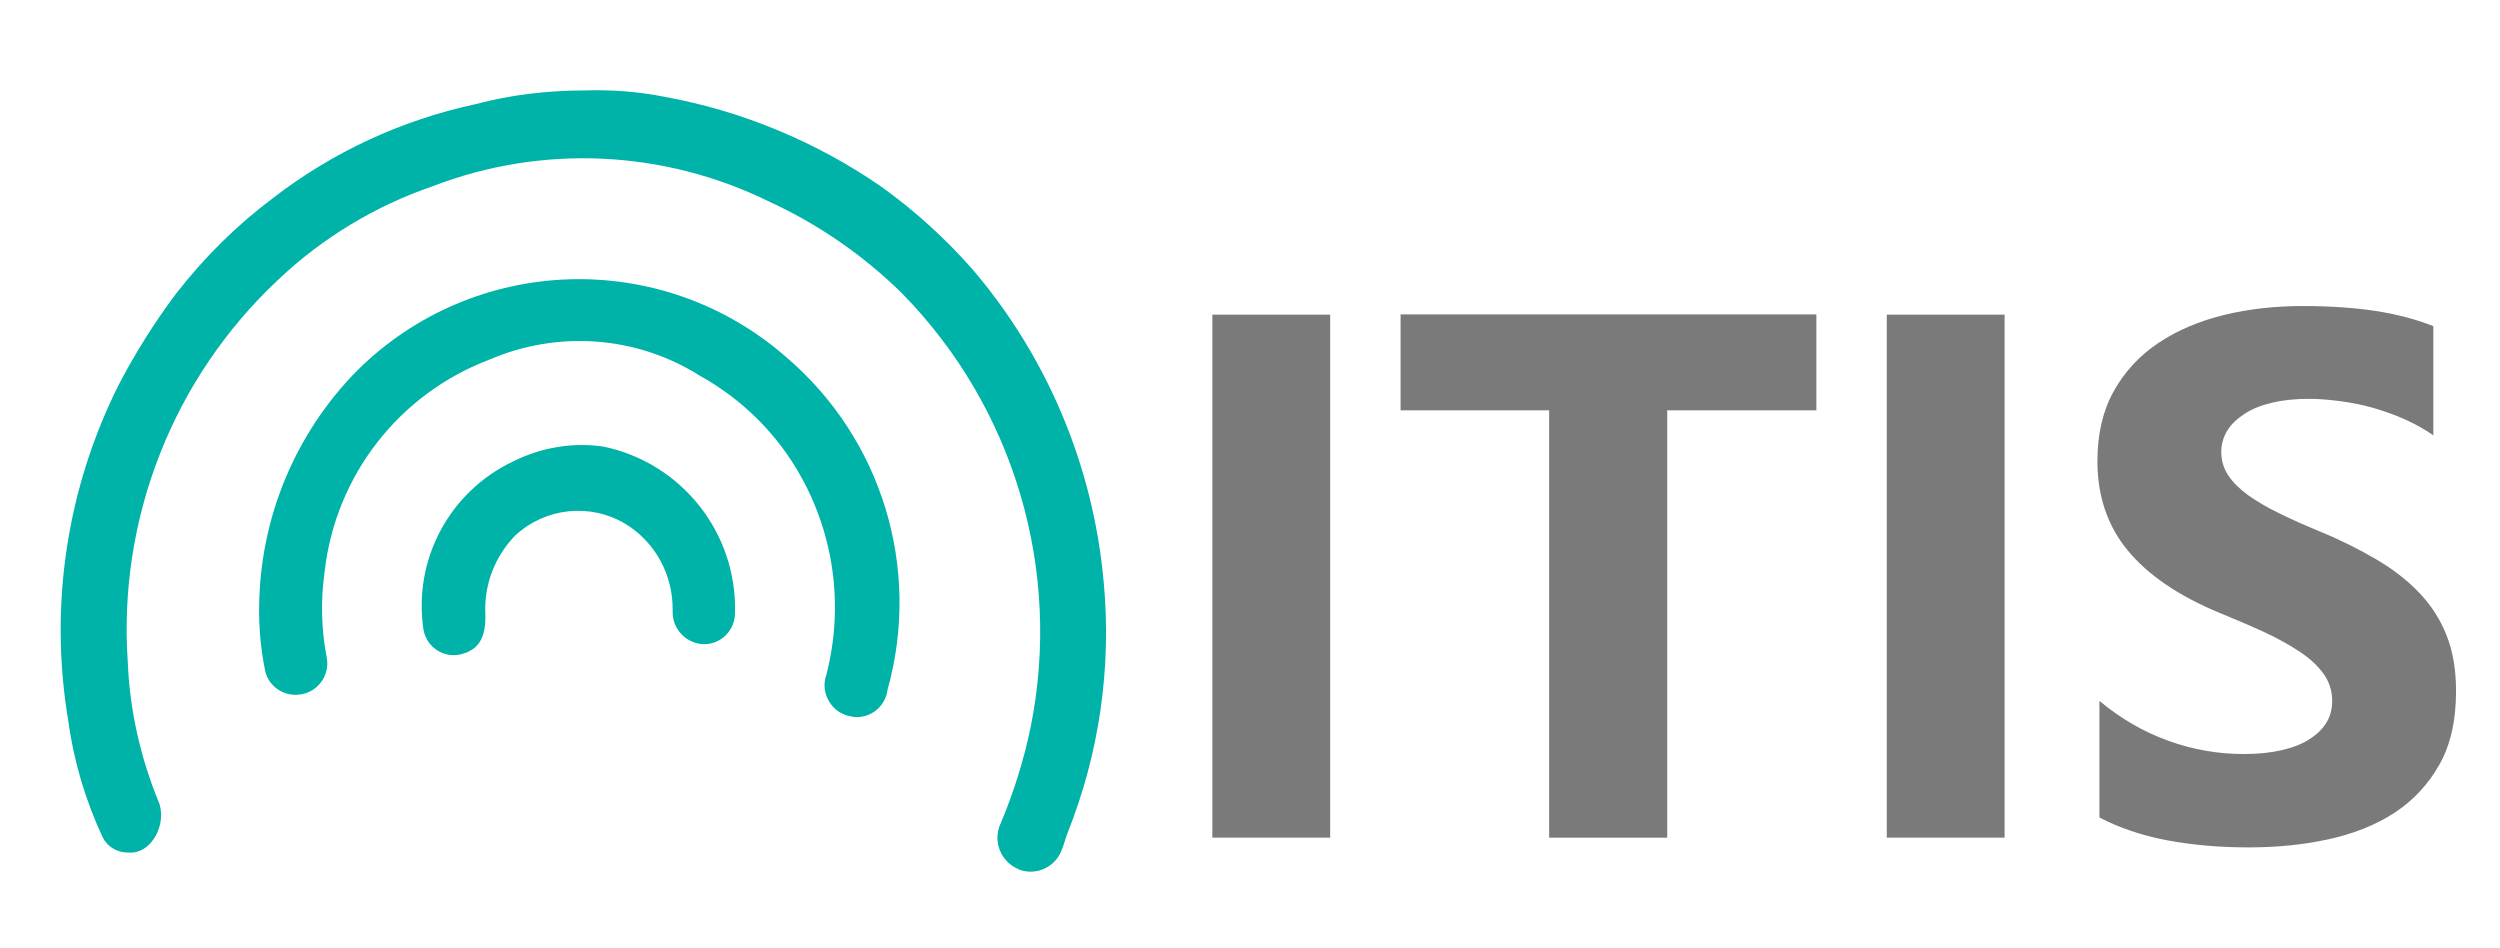 <?xml version="1.0" encoding="utf-8"?>
<!-- Generator: Adobe Illustrator 23.0.6, SVG Export Plug-In . SVG Version: 6.00 Build 0)  -->
<svg version="1.1" id="Capa_1" xmlns="http://www.w3.org/2000/svg" xmlns:xlink="http://www.w3.org/1999/xlink" x="0px" y="0px"
	 viewBox="0 0 87 33" style="enable-background:new 0 0 87 33;" xml:space="preserve">
<style type="text/css">
	.st0{fill:#7A7A7A;}
	.st1{fill:#00B3A9;}
</style>
<path class="st0" d="M46.29,29.15h-4.1v-18.2h4.1V29.15z"/>
<path class="st0" d="M63.21,14.28h-5.19v14.87h-4.11V14.28h-5.17v-3.34h14.47V14.28z"/>
<path class="st0" d="M69.76,29.15h-4.1v-18.2h4.1V29.15z"/>
<path class="st0" d="M73.06,28.45v-4.06c0.74,0.62,1.54,1.08,2.4,1.39s1.73,0.46,2.62,0.46c0.52,0,0.97-0.05,1.35-0.14
	s0.71-0.22,0.96-0.39c0.26-0.17,0.45-0.36,0.58-0.58s0.19-0.47,0.19-0.73c0-0.36-0.1-0.67-0.3-0.95s-0.48-0.54-0.83-0.77
	s-0.77-0.47-1.25-0.69s-1-0.44-1.56-0.67c-1.42-0.59-2.48-1.32-3.18-2.17s-1.05-1.89-1.05-3.1c0-0.95,0.19-1.76,0.57-2.44
	s0.9-1.24,1.56-1.68s1.42-0.76,2.28-0.97s1.78-0.31,2.74-0.31c0.95,0,1.79,0.06,2.52,0.17c0.73,0.11,1.41,0.29,2.02,0.53v3.8
	c-0.3-0.21-0.64-0.4-1-0.56s-0.73-0.29-1.11-0.4s-0.76-0.18-1.14-0.23s-0.73-0.08-1.07-0.08c-0.47,0-0.89,0.04-1.27,0.13
	s-0.7,0.21-0.96,0.38s-0.47,0.35-0.61,0.58c-0.14,0.22-0.22,0.48-0.22,0.75c0,0.3,0.08,0.58,0.24,0.82s0.39,0.47,0.69,0.69
	c0.3,0.21,0.66,0.43,1.08,0.63c0.42,0.21,0.9,0.42,1.43,0.64c0.73,0.3,1.38,0.63,1.96,0.97s1.08,0.73,1.49,1.16s0.73,0.92,0.95,1.48
	c0.22,0.55,0.33,1.2,0.33,1.94c0,1.02-0.19,1.87-0.58,2.56c-0.39,0.69-0.91,1.25-1.57,1.68s-1.43,0.73-2.3,0.92s-1.8,0.28-2.77,0.28
	c-1,0-1.95-0.08-2.85-0.25S73.72,28.79,73.06,28.45z"/>
<g id="Group_124" transform="translate(0.448 1.627)">
	<path id="Path_10" class="st1" d="M19.91,1.52c0.92-0.03,1.85,0.04,2.76,0.22c2.69,0.49,5.25,1.55,7.51,3.1
		c1.18,0.84,2.26,1.82,3.22,2.91c2.61,3.06,4.2,6.86,4.56,10.87c0.28,2.97-0.15,5.97-1.26,8.75c-0.07,0.17-0.11,0.36-0.18,0.53
		c-0.2,0.61-0.85,0.95-1.46,0.75c-0.02-0.01-0.05-0.02-0.07-0.03c-0.61-0.26-0.89-0.96-0.63-1.56c0-0.01,0.01-0.02,0.01-0.02
		c0.46-1.09,0.81-2.21,1.05-3.37c1.1-5.46-0.58-11.12-4.48-15.09c-1.35-1.33-2.92-2.41-4.64-3.2c-3.65-1.79-7.88-1.99-11.68-0.53
		c-2.01,0.69-3.85,1.8-5.39,3.26C5.57,11.54,3.65,16.44,4,21.44c0.07,1.66,0.44,3.29,1.07,4.83c0.31,0.73-0.22,1.86-1.08,1.77
		c-0.36,0-0.7-0.2-0.86-0.52c-0.61-1.3-1.02-2.69-1.21-4.11c-0.66-3.98-0.04-8.06,1.77-11.66c0.58-1.11,1.24-2.16,1.99-3.16
		c0.97-1.25,2.11-2.38,3.38-3.33c2.07-1.6,4.48-2.71,7.03-3.26C17.33,1.67,18.62,1.52,19.91,1.52z"/>
	<path id="Path_11" class="st1" d="M8.57,19.52c0.02-3.09,1.24-6.05,3.41-8.25c4.08-4.05,10.59-4.26,14.92-0.48
		c3.34,2.84,4.72,7.36,3.54,11.58c-0.07,0.59-0.6,1.02-1.19,0.95c-0.08-0.01-0.15-0.03-0.23-0.05c-0.58-0.18-0.91-0.81-0.72-1.39
		c0.01-0.02,0.02-0.05,0.02-0.07c0.65-2.56,0.19-5.27-1.27-7.47c-0.8-1.2-1.88-2.19-3.14-2.89c-2.2-1.39-4.94-1.59-7.33-0.56
		c-3.14,1.19-5.35,4.03-5.73,7.37c-0.14,0.99-0.12,2,0.07,2.98c0.12,0.59-0.26,1.17-0.85,1.29c-0.02,0-0.04,0.01-0.07,0.01
		c-0.58,0.09-1.13-0.3-1.23-0.87C8.63,20.97,8.56,20.24,8.57,19.52z"/>
	<path id="Path_12" class="st1" d="M16.44,19.67c0.04,0.89-0.22,1.33-0.88,1.48c-0.57,0.12-1.13-0.24-1.26-0.81
		c0-0.02-0.01-0.04-0.01-0.05c-0.37-2.43,0.9-4.81,3.12-5.86c0.96-0.48,2.05-0.67,3.12-0.52c2.73,0.56,4.67,2.99,4.6,5.78
		c0.01,0.59-0.46,1.09-1.05,1.1c-0.01,0-0.02,0-0.03,0c-0.61-0.01-1.1-0.52-1.09-1.13c0-0.02,0-0.05,0-0.07
		c0.01-1.22-0.61-2.36-1.65-2.99c-1.23-0.73-2.78-0.56-3.83,0.41C16.79,17.72,16.41,18.68,16.44,19.67z"/>
</g>
</svg>
